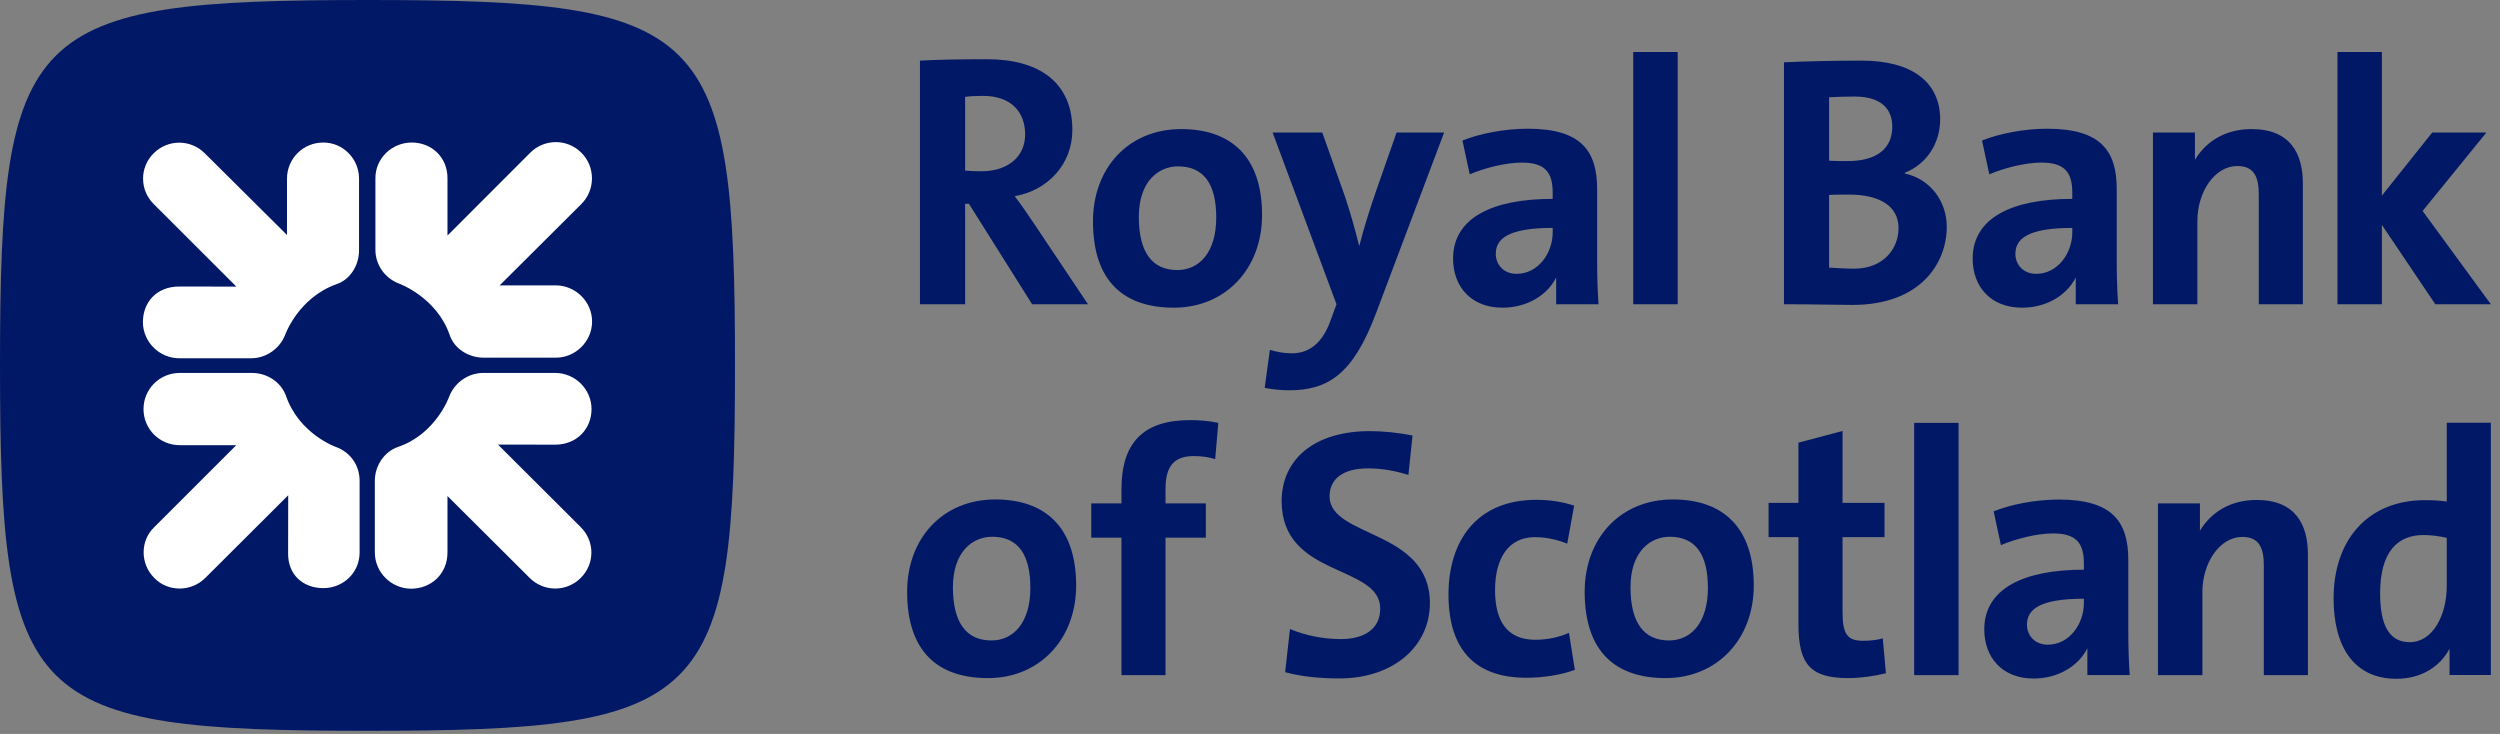 <svg width="109" height="32" viewBox="0 0 109 32" fill="none" xmlns="http://www.w3.org/2000/svg">
<rect x="0" y="0" width="109" height="32" fill="#808080" stroke="none"/>
<g clip-path="url(#clip0_5563_82459)">
<path fill-rule="evenodd" clip-rule="evenodd" d="M32.046 15.931C32.046 30.706 30.883 31.863 16.023 31.863C1.163 31.863 0 30.706 0 15.931C0 1.156 1.163 0 16.023 0C30.883 0 32.046 1.156 32.046 15.931Z" fill="#011866"/>
<path fill-rule="evenodd" clip-rule="evenodd" d="M14.665 12.393C13.008 12.985 12.438 14.586 12.438 14.586C12.215 15.177 11.623 15.62 10.955 15.62H7.814C6.948 15.62 6.231 14.905 6.231 14.044C6.231 13.181 6.825 12.492 7.814 12.492L10.306 12.496L6.701 8.896C6.083 8.28 6.083 7.295 6.701 6.682C7.319 6.066 8.309 6.066 8.927 6.682L12.513 10.246V7.789C12.513 6.927 13.205 6.214 14.095 6.214C14.962 6.214 15.654 6.927 15.654 7.789V10.916C15.654 11.581 15.258 12.197 14.665 12.393ZM14.095 25.642C13.231 25.642 12.537 25.074 12.562 24.09L12.566 21.594L8.951 25.198C8.334 25.815 7.319 25.815 6.726 25.198C6.108 24.584 6.108 23.573 6.726 22.983L10.302 19.41H7.839C6.948 19.41 6.257 18.697 6.257 17.837C6.257 16.974 6.948 16.26 7.839 16.26H10.979C11.647 16.26 12.241 16.653 12.464 17.245C13.033 18.918 14.639 19.485 14.639 19.485C15.258 19.706 15.679 20.272 15.679 20.962V24.09C15.679 24.953 14.985 25.642 14.095 25.642ZM24.208 19.387L21.712 19.384L25.32 22.983C25.939 23.598 25.939 24.584 25.32 25.198C24.703 25.815 23.713 25.815 23.095 25.198L19.51 21.627V24.09C19.51 25.027 18.792 25.667 17.927 25.667C17.06 25.667 16.343 24.953 16.343 24.09V20.962C16.343 20.297 16.764 19.682 17.358 19.485C19.014 18.918 19.583 17.294 19.583 17.294C19.805 16.704 20.399 16.26 21.067 16.26H24.208C25.075 16.26 25.791 16.974 25.791 17.837C25.791 18.697 25.148 19.387 24.208 19.387ZM24.233 15.595H21.092C20.424 15.595 19.805 15.201 19.608 14.61C19.039 12.96 17.407 12.368 17.407 12.368C16.814 12.147 16.368 11.581 16.368 10.89V7.764C16.368 6.903 17.085 6.214 17.952 6.214C18.817 6.214 19.51 6.854 19.51 7.764L19.51 10.27L23.119 6.657C23.738 6.042 24.727 6.042 25.346 6.657C25.964 7.27 25.964 8.28 25.346 8.896L21.785 12.443H24.233C25.098 12.443 25.815 13.157 25.815 14.019C25.815 14.881 25.098 15.595 24.233 15.595Z" fill="white"/>
<path fill-rule="evenodd" clip-rule="evenodd" d="M42.079 4.225C42.275 4.193 42.563 4.18 42.851 4.18C44.091 4.18 44.696 4.886 44.696 5.863C44.696 6.812 43.969 7.467 42.789 7.467C42.487 7.467 42.215 7.453 42.079 7.438V4.225ZM42.079 8.886H42.246L45 13.265H47.436L45.06 9.714C44.817 9.355 44.529 8.929 44.242 8.552C45.664 8.311 46.755 7.174 46.755 5.667C46.755 3.588 45.301 2.583 43.047 2.583C41.865 2.583 40.913 2.598 40.11 2.643V13.265H42.079V8.886ZM51.332 11.774C50.227 11.774 49.653 10.992 49.653 9.453C49.653 7.918 50.501 7.254 51.363 7.254C52.498 7.254 53.028 8.037 53.028 9.485C53.028 11.006 52.286 11.774 51.332 11.774ZM51.498 5.628C49.214 5.628 47.654 7.314 47.654 9.65C47.654 12.316 49.048 13.415 51.18 13.415C53.421 13.415 55.026 11.728 55.026 9.378C55.026 6.802 53.648 5.628 51.498 5.628ZM59.983 13.688L62.963 5.779H60.89L59.998 8.325C59.756 9.016 59.437 10.027 59.271 10.704H59.255C59.089 10.027 58.878 9.289 58.666 8.641L57.652 5.779H55.486L58.271 13.265L58.029 13.928C57.621 15.102 56.956 15.404 56.32 15.404C56.002 15.404 55.654 15.344 55.367 15.253L55.14 16.911C55.427 16.972 55.88 17.017 56.199 17.017C57.939 17.017 58.999 16.278 59.983 13.688ZM67.697 9.936V10.134C67.697 11.037 67.063 11.939 66.124 11.939C65.563 11.939 65.216 11.546 65.216 11.066C65.216 10.419 65.746 9.936 67.697 9.936ZM65.505 13.415C66.571 13.415 67.453 12.881 67.849 12.1V13.265H69.695C69.651 12.649 69.635 11.939 69.635 11.338V8.249C69.635 6.577 68.94 5.612 66.61 5.612C65.593 5.612 64.52 5.824 63.763 6.126L64.08 7.601C64.746 7.314 65.67 7.089 66.351 7.089C67.35 7.089 67.697 7.495 67.697 8.401V8.671C65.064 8.671 63.354 9.499 63.354 11.278C63.354 12.498 64.143 13.415 65.505 13.415ZM71.209 13.265H73.147V2.268H71.209V13.265ZM79.748 8.499C79.96 8.484 80.474 8.484 80.611 8.484C81.958 8.484 82.776 8.984 82.776 9.949C82.776 10.837 82.124 11.714 80.837 11.714C80.474 11.714 79.99 11.683 79.748 11.668V8.499ZM79.748 4.24C80.065 4.225 80.429 4.209 80.853 4.209C82.048 4.209 82.503 4.77 82.503 5.523C82.503 6.427 81.896 7.023 80.55 7.023C80.233 7.023 79.99 7.023 79.748 7.007V4.24ZM84.879 9.888C84.879 8.758 84.137 7.793 83.047 7.565V7.535C84.03 7.144 84.591 6.217 84.591 5.207C84.591 3.581 83.365 2.643 81.171 2.643C79.929 2.643 78.644 2.674 77.781 2.717V13.265C79.068 13.265 80.081 13.295 80.763 13.295C83.757 13.295 84.879 11.456 84.879 9.888ZM90.352 10.134C90.352 11.036 89.717 11.939 88.779 11.939C88.219 11.939 87.871 11.546 87.871 11.066C87.871 10.419 88.399 9.937 90.352 9.937V10.134ZM86.008 11.278C86.008 12.498 86.796 13.415 88.159 13.415C89.225 13.415 90.108 12.88 90.503 12.098V13.265H92.35C92.304 12.649 92.29 11.939 92.29 11.338V8.249C92.29 6.577 91.594 5.612 89.263 5.612C88.249 5.612 87.174 5.824 86.416 6.126L86.734 7.601C87.401 7.314 88.323 7.089 89.004 7.089C90.004 7.089 90.352 7.495 90.352 8.401V8.671C87.72 8.671 86.008 9.499 86.008 11.278ZM95.805 9.65C95.805 8.338 96.576 7.239 97.546 7.239C98.272 7.239 98.483 7.706 98.483 8.475V13.265H100.405V8.007C100.405 6.697 99.861 5.628 98.165 5.628C97.013 5.628 96.174 6.177 95.699 6.969V5.779H93.868V13.265H95.805V9.65ZM103.85 9.805L106.18 13.265H108.601L105.626 9.198L108.406 5.779H106.044L103.85 8.529V2.268H101.913V13.265H103.85V9.805ZM43.228 27.924C42.124 27.924 41.547 27.139 41.547 25.604C41.547 24.066 42.395 23.403 43.259 23.403C44.394 23.403 44.924 24.186 44.924 25.634C44.924 27.154 44.182 27.924 43.228 27.924ZM43.394 21.776C41.11 21.776 39.551 23.464 39.551 25.799C39.551 28.466 40.944 29.565 43.077 29.565C45.316 29.565 46.92 27.877 46.92 25.528C46.92 22.952 45.544 21.776 43.394 21.776ZM48.896 21.332V21.948H47.578V23.441H48.896V29.437H50.817V23.441H52.574V21.948H50.817V21.316C50.817 20.323 51.195 19.885 52.044 19.885C52.329 19.885 52.679 19.916 52.982 20.021L53.118 18.439C52.723 18.349 52.3 18.317 51.892 18.317C49.834 18.317 48.896 19.313 48.896 21.332ZM57.97 21.642C57.97 20.92 58.499 20.422 59.649 20.422C60.254 20.422 60.844 20.528 61.406 20.708L61.586 18.989C61.012 18.87 60.299 18.796 59.741 18.796C57.273 18.796 55.88 20.046 55.88 21.853C55.88 25.198 60.177 24.594 60.177 26.537C60.177 27.487 59.391 27.864 58.468 27.864C57.651 27.864 56.894 27.696 56.243 27.425L56.032 29.308C56.713 29.49 57.485 29.58 58.393 29.58C60.754 29.58 62.343 28.178 62.343 26.296C62.343 23.073 57.97 23.45 57.97 21.642ZM66.938 27.894C65.652 27.894 65.184 27.005 65.184 25.725C65.184 24.337 65.773 23.419 66.923 23.419C67.423 23.419 67.922 23.538 68.331 23.704L68.633 22.048C68.149 21.881 67.558 21.792 66.984 21.792C64.381 21.792 63.154 23.584 63.154 25.919C63.154 28.466 64.457 29.55 66.544 29.55C67.272 29.55 68.074 29.429 68.664 29.204L68.406 27.591C67.968 27.788 67.454 27.894 66.938 27.894ZM72.77 27.924C71.665 27.924 71.09 27.139 71.09 25.604C71.09 24.066 71.936 23.403 72.801 23.403C73.936 23.403 74.465 24.186 74.465 25.634C74.465 27.154 73.724 27.924 72.77 27.924ZM72.936 21.776C70.652 21.776 69.092 23.464 69.092 25.799C69.092 28.466 70.485 29.565 72.619 29.565C74.859 29.565 76.464 27.877 76.464 25.528C76.464 22.952 75.085 21.776 72.936 21.776ZM81.226 27.938C80.56 27.938 80.335 27.666 80.335 26.702V23.419H82.165V21.926H80.335V18.79L78.412 19.301V21.926H77.11V23.419H78.412V27.214C78.412 28.962 78.927 29.565 80.591 29.565C81.12 29.565 81.742 29.475 82.226 29.354L82.089 27.832C81.832 27.907 81.545 27.938 81.226 27.938ZM83.457 29.437H85.393V18.438H83.457V29.437ZM90.857 26.299C90.857 27.205 90.222 28.108 89.285 28.108C88.724 28.108 88.376 27.715 88.376 27.233C88.376 26.586 88.905 26.104 90.857 26.104V26.299ZM92.794 24.416C92.794 22.744 92.099 21.78 89.767 21.78C88.754 21.78 87.679 21.991 86.923 22.293L87.24 23.768C87.907 23.483 88.829 23.257 89.51 23.257C90.51 23.257 90.857 23.663 90.857 24.567V24.838C88.224 24.838 86.514 25.668 86.514 27.444C86.514 28.666 87.302 29.584 88.662 29.584C89.731 29.584 90.616 29.046 91.009 28.265V29.434H92.856C92.81 28.815 92.794 28.108 92.794 27.506V24.416ZM98.385 21.798C97.232 21.798 96.391 22.349 95.917 23.141V21.948H94.087V29.437H96.024V25.822C96.024 24.511 96.796 23.41 97.764 23.41C98.49 23.41 98.702 23.877 98.702 24.645V29.437H100.625V24.179C100.625 22.868 100.08 21.798 98.385 21.798ZM106.679 25.543C106.679 26.823 106.073 27.999 105.059 27.999C104.181 27.999 103.773 27.274 103.773 25.874C103.773 24.02 104.56 23.328 105.664 23.328C105.997 23.328 106.331 23.373 106.679 23.449V25.543ZM106.679 18.43V21.867C106.346 21.82 106.044 21.807 105.726 21.807C103.227 21.807 101.744 23.553 101.744 26.085C101.744 28.224 102.653 29.595 104.484 29.595C105.582 29.595 106.386 29.058 106.799 28.288V29.429H108.601V18.43H106.679Z" fill="#011866"/>
</g>
<defs>
<clipPath id="clip0_5563_82459">
<rect width="108.667" height="32" fill="white"/>
</clipPath>
</defs>
</svg>
